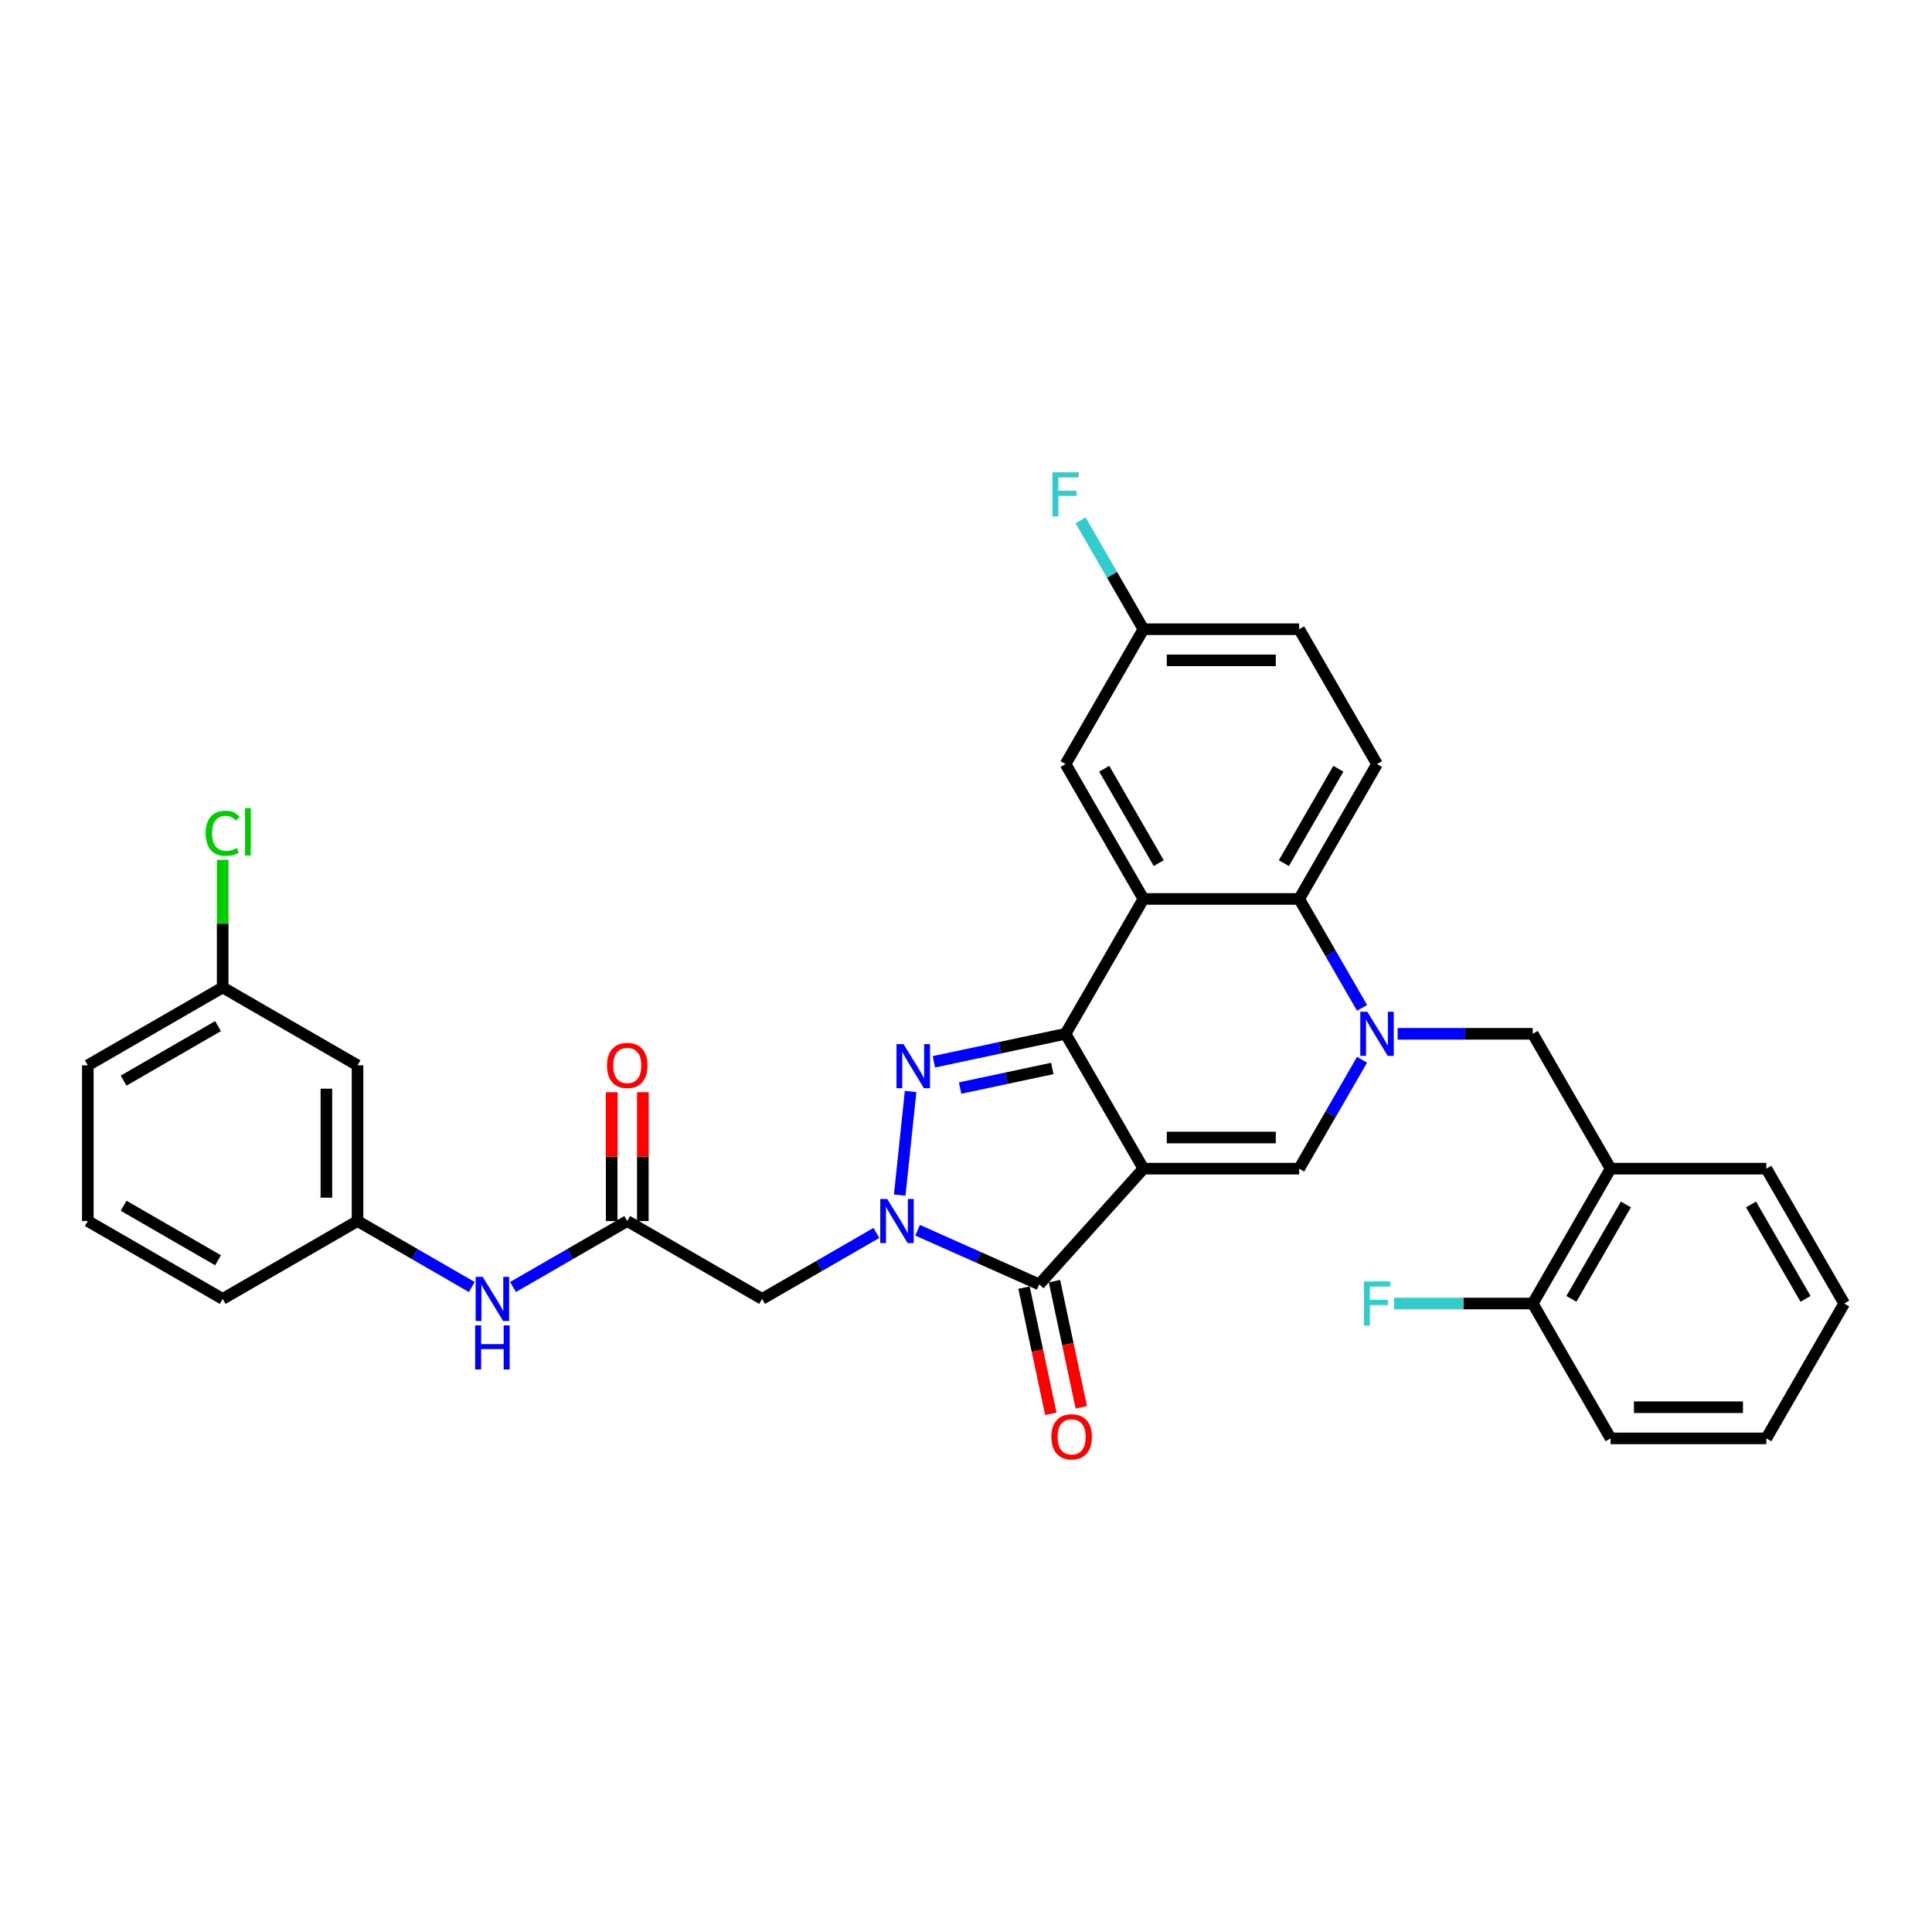 <?xml version='1.0' encoding='iso-8859-1'?>
<svg version='1.1' baseProfile='full'
              xmlns='http://www.w3.org/2000/svg'
                      xmlns:rdkit='http://www.rdkit.org/xml'
                      xmlns:xlink='http://www.w3.org/1999/xlink'
                  xml:space='preserve'
width='1000px' height='1000px' viewBox='0 0 1000 1000'>
<!-- END OF HEADER -->
<rect style='opacity:1.0;fill:#FFFFFF;stroke:none' width='1000' height='1000' x='0' y='0'> </rect>
<path class='bond-0' d='M 591.839,604.896 L 551.538,535.093' style='fill:none;fill-rule:evenodd;stroke:#000000;stroke-width:6px;stroke-linecap:butt;stroke-linejoin:miter;stroke-opacity:1' />
<path class='bond-3' d='M 591.839,604.896 L 537.906,664.795' style='fill:none;fill-rule:evenodd;stroke:#000000;stroke-width:6px;stroke-linecap:butt;stroke-linejoin:miter;stroke-opacity:1' />
<path class='bond-6' d='M 591.839,604.896 L 672.44,604.896' style='fill:none;fill-rule:evenodd;stroke:#000000;stroke-width:6px;stroke-linecap:butt;stroke-linejoin:miter;stroke-opacity:1' />
<path class='bond-6' d='M 603.929,588.776 L 660.35,588.776' style='fill:none;fill-rule:evenodd;stroke:#000000;stroke-width:6px;stroke-linecap:butt;stroke-linejoin:miter;stroke-opacity:1' />
<path class='bond-2' d='M 551.538,535.093 L 517.453,542.338' style='fill:none;fill-rule:evenodd;stroke:#000000;stroke-width:6px;stroke-linecap:butt;stroke-linejoin:miter;stroke-opacity:1' />
<path class='bond-2' d='M 517.453,542.338 L 483.369,549.583' style='fill:none;fill-rule:evenodd;stroke:#0000FF;stroke-width:6px;stroke-linecap:butt;stroke-linejoin:miter;stroke-opacity:1' />
<path class='bond-2' d='M 544.664,553.035 L 520.805,558.106' style='fill:none;fill-rule:evenodd;stroke:#000000;stroke-width:6px;stroke-linecap:butt;stroke-linejoin:miter;stroke-opacity:1' />
<path class='bond-2' d='M 520.805,558.106 L 496.946,563.178' style='fill:none;fill-rule:evenodd;stroke:#0000FF;stroke-width:6px;stroke-linecap:butt;stroke-linejoin:miter;stroke-opacity:1' />
<path class='bond-5' d='M 551.538,535.093 L 591.839,465.29' style='fill:none;fill-rule:evenodd;stroke:#000000;stroke-width:6px;stroke-linecap:butt;stroke-linejoin:miter;stroke-opacity:1' />
<path class='bond-1' d='M 474.944,636.763 L 506.425,650.779' style='fill:none;fill-rule:evenodd;stroke:#0000FF;stroke-width:6px;stroke-linecap:butt;stroke-linejoin:miter;stroke-opacity:1' />
<path class='bond-1' d='M 506.425,650.779 L 537.906,664.795' style='fill:none;fill-rule:evenodd;stroke:#000000;stroke-width:6px;stroke-linecap:butt;stroke-linejoin:miter;stroke-opacity:1' />
<path class='bond-8' d='M 453.601,638.173 L 424.035,655.242' style='fill:none;fill-rule:evenodd;stroke:#0000FF;stroke-width:6px;stroke-linecap:butt;stroke-linejoin:miter;stroke-opacity:1' />
<path class='bond-8' d='M 424.035,655.242 L 394.469,672.312' style='fill:none;fill-rule:evenodd;stroke:#000000;stroke-width:6px;stroke-linecap:butt;stroke-linejoin:miter;stroke-opacity:1' />
<path class='bond-33' d='M 465.684,618.583 L 471.322,564.942' style='fill:none;fill-rule:evenodd;stroke:#0000FF;stroke-width:6px;stroke-linecap:butt;stroke-linejoin:miter;stroke-opacity:1' />
<path class='bond-15' d='M 530.022,666.471 L 536.96,699.112' style='fill:none;fill-rule:evenodd;stroke:#000000;stroke-width:6px;stroke-linecap:butt;stroke-linejoin:miter;stroke-opacity:1' />
<path class='bond-15' d='M 536.96,699.112 L 543.898,731.754' style='fill:none;fill-rule:evenodd;stroke:#FF0000;stroke-width:6px;stroke-linecap:butt;stroke-linejoin:miter;stroke-opacity:1' />
<path class='bond-15' d='M 545.79,663.119 L 552.728,695.761' style='fill:none;fill-rule:evenodd;stroke:#000000;stroke-width:6px;stroke-linecap:butt;stroke-linejoin:miter;stroke-opacity:1' />
<path class='bond-15' d='M 552.728,695.761 L 559.666,728.402' style='fill:none;fill-rule:evenodd;stroke:#FF0000;stroke-width:6px;stroke-linecap:butt;stroke-linejoin:miter;stroke-opacity:1' />
<path class='bond-4' d='M 704.988,548.521 L 688.714,576.709' style='fill:none;fill-rule:evenodd;stroke:#0000FF;stroke-width:6px;stroke-linecap:butt;stroke-linejoin:miter;stroke-opacity:1' />
<path class='bond-4' d='M 688.714,576.709 L 672.44,604.896' style='fill:none;fill-rule:evenodd;stroke:#000000;stroke-width:6px;stroke-linecap:butt;stroke-linejoin:miter;stroke-opacity:1' />
<path class='bond-7' d='M 704.988,521.665 L 688.714,493.478' style='fill:none;fill-rule:evenodd;stroke:#0000FF;stroke-width:6px;stroke-linecap:butt;stroke-linejoin:miter;stroke-opacity:1' />
<path class='bond-7' d='M 688.714,493.478 L 672.44,465.29' style='fill:none;fill-rule:evenodd;stroke:#000000;stroke-width:6px;stroke-linecap:butt;stroke-linejoin:miter;stroke-opacity:1' />
<path class='bond-9' d='M 723.412,535.093 L 758.377,535.093' style='fill:none;fill-rule:evenodd;stroke:#0000FF;stroke-width:6px;stroke-linecap:butt;stroke-linejoin:miter;stroke-opacity:1' />
<path class='bond-9' d='M 758.377,535.093 L 793.342,535.093' style='fill:none;fill-rule:evenodd;stroke:#000000;stroke-width:6px;stroke-linecap:butt;stroke-linejoin:miter;stroke-opacity:1' />
<path class='bond-13' d='M 591.839,465.29 L 551.538,395.487' style='fill:none;fill-rule:evenodd;stroke:#000000;stroke-width:6px;stroke-linecap:butt;stroke-linejoin:miter;stroke-opacity:1' />
<path class='bond-13' d='M 599.754,446.76 L 571.543,397.898' style='fill:none;fill-rule:evenodd;stroke:#000000;stroke-width:6px;stroke-linecap:butt;stroke-linejoin:miter;stroke-opacity:1' />
<path class='bond-34' d='M 591.839,465.29 L 672.44,465.29' style='fill:none;fill-rule:evenodd;stroke:#000000;stroke-width:6px;stroke-linecap:butt;stroke-linejoin:miter;stroke-opacity:1' />
<path class='bond-12' d='M 672.44,465.29 L 712.741,395.487' style='fill:none;fill-rule:evenodd;stroke:#000000;stroke-width:6px;stroke-linecap:butt;stroke-linejoin:miter;stroke-opacity:1' />
<path class='bond-12' d='M 664.525,446.76 L 692.735,397.898' style='fill:none;fill-rule:evenodd;stroke:#000000;stroke-width:6px;stroke-linecap:butt;stroke-linejoin:miter;stroke-opacity:1' />
<path class='bond-10' d='M 394.469,672.312 L 324.666,632.011' style='fill:none;fill-rule:evenodd;stroke:#000000;stroke-width:6px;stroke-linecap:butt;stroke-linejoin:miter;stroke-opacity:1' />
<path class='bond-11' d='M 793.342,535.093 L 833.643,604.896' style='fill:none;fill-rule:evenodd;stroke:#000000;stroke-width:6px;stroke-linecap:butt;stroke-linejoin:miter;stroke-opacity:1' />
<path class='bond-14' d='M 324.666,632.011 L 295.101,649.081' style='fill:none;fill-rule:evenodd;stroke:#000000;stroke-width:6px;stroke-linecap:butt;stroke-linejoin:miter;stroke-opacity:1' />
<path class='bond-14' d='M 295.101,649.081 L 265.535,666.151' style='fill:none;fill-rule:evenodd;stroke:#0000FF;stroke-width:6px;stroke-linecap:butt;stroke-linejoin:miter;stroke-opacity:1' />
<path class='bond-18' d='M 332.727,632.011 L 332.727,598.666' style='fill:none;fill-rule:evenodd;stroke:#000000;stroke-width:6px;stroke-linecap:butt;stroke-linejoin:miter;stroke-opacity:1' />
<path class='bond-18' d='M 332.727,598.666 L 332.727,565.322' style='fill:none;fill-rule:evenodd;stroke:#FF0000;stroke-width:6px;stroke-linecap:butt;stroke-linejoin:miter;stroke-opacity:1' />
<path class='bond-18' d='M 316.606,632.011 L 316.606,598.666' style='fill:none;fill-rule:evenodd;stroke:#000000;stroke-width:6px;stroke-linecap:butt;stroke-linejoin:miter;stroke-opacity:1' />
<path class='bond-18' d='M 316.606,598.666 L 316.606,565.322' style='fill:none;fill-rule:evenodd;stroke:#FF0000;stroke-width:6px;stroke-linecap:butt;stroke-linejoin:miter;stroke-opacity:1' />
<path class='bond-16' d='M 833.643,604.896 L 793.342,674.699' style='fill:none;fill-rule:evenodd;stroke:#000000;stroke-width:6px;stroke-linecap:butt;stroke-linejoin:miter;stroke-opacity:1' />
<path class='bond-16' d='M 841.559,623.427 L 813.348,672.289' style='fill:none;fill-rule:evenodd;stroke:#000000;stroke-width:6px;stroke-linecap:butt;stroke-linejoin:miter;stroke-opacity:1' />
<path class='bond-26' d='M 833.643,604.896 L 914.245,604.896' style='fill:none;fill-rule:evenodd;stroke:#000000;stroke-width:6px;stroke-linecap:butt;stroke-linejoin:miter;stroke-opacity:1' />
<path class='bond-22' d='M 712.741,395.487 L 672.44,325.684' style='fill:none;fill-rule:evenodd;stroke:#000000;stroke-width:6px;stroke-linecap:butt;stroke-linejoin:miter;stroke-opacity:1' />
<path class='bond-20' d='M 551.538,395.487 L 591.839,325.684' style='fill:none;fill-rule:evenodd;stroke:#000000;stroke-width:6px;stroke-linecap:butt;stroke-linejoin:miter;stroke-opacity:1' />
<path class='bond-17' d='M 244.192,666.151 L 214.626,649.081' style='fill:none;fill-rule:evenodd;stroke:#0000FF;stroke-width:6px;stroke-linecap:butt;stroke-linejoin:miter;stroke-opacity:1' />
<path class='bond-17' d='M 214.626,649.081 L 185.061,632.011' style='fill:none;fill-rule:evenodd;stroke:#000000;stroke-width:6px;stroke-linecap:butt;stroke-linejoin:miter;stroke-opacity:1' />
<path class='bond-23' d='M 793.342,674.699 L 757.442,674.699' style='fill:none;fill-rule:evenodd;stroke:#000000;stroke-width:6px;stroke-linecap:butt;stroke-linejoin:miter;stroke-opacity:1' />
<path class='bond-23' d='M 757.442,674.699 L 721.543,674.699' style='fill:none;fill-rule:evenodd;stroke:#33CCCC;stroke-width:6px;stroke-linecap:butt;stroke-linejoin:miter;stroke-opacity:1' />
<path class='bond-29' d='M 793.342,674.699 L 833.643,744.502' style='fill:none;fill-rule:evenodd;stroke:#000000;stroke-width:6px;stroke-linecap:butt;stroke-linejoin:miter;stroke-opacity:1' />
<path class='bond-19' d='M 185.061,632.011 L 185.061,551.41' style='fill:none;fill-rule:evenodd;stroke:#000000;stroke-width:6px;stroke-linecap:butt;stroke-linejoin:miter;stroke-opacity:1' />
<path class='bond-19' d='M 168.94,619.921 L 168.94,563.5' style='fill:none;fill-rule:evenodd;stroke:#000000;stroke-width:6px;stroke-linecap:butt;stroke-linejoin:miter;stroke-opacity:1' />
<path class='bond-28' d='M 185.061,632.011 L 115.258,672.312' style='fill:none;fill-rule:evenodd;stroke:#000000;stroke-width:6px;stroke-linecap:butt;stroke-linejoin:miter;stroke-opacity:1' />
<path class='bond-21' d='M 185.061,551.41 L 115.258,511.109' style='fill:none;fill-rule:evenodd;stroke:#000000;stroke-width:6px;stroke-linecap:butt;stroke-linejoin:miter;stroke-opacity:1' />
<path class='bond-24' d='M 591.839,325.684 L 575.565,297.497' style='fill:none;fill-rule:evenodd;stroke:#000000;stroke-width:6px;stroke-linecap:butt;stroke-linejoin:miter;stroke-opacity:1' />
<path class='bond-24' d='M 575.565,297.497 L 559.291,269.31' style='fill:none;fill-rule:evenodd;stroke:#33CCCC;stroke-width:6px;stroke-linecap:butt;stroke-linejoin:miter;stroke-opacity:1' />
<path class='bond-35' d='M 591.839,325.684 L 672.44,325.684' style='fill:none;fill-rule:evenodd;stroke:#000000;stroke-width:6px;stroke-linecap:butt;stroke-linejoin:miter;stroke-opacity:1' />
<path class='bond-35' d='M 603.929,341.805 L 660.35,341.805' style='fill:none;fill-rule:evenodd;stroke:#000000;stroke-width:6px;stroke-linecap:butt;stroke-linejoin:miter;stroke-opacity:1' />
<path class='bond-25' d='M 115.258,511.109 L 115.258,478.078' style='fill:none;fill-rule:evenodd;stroke:#000000;stroke-width:6px;stroke-linecap:butt;stroke-linejoin:miter;stroke-opacity:1' />
<path class='bond-25' d='M 115.258,478.078 L 115.258,445.048' style='fill:none;fill-rule:evenodd;stroke:#00CC00;stroke-width:6px;stroke-linecap:butt;stroke-linejoin:miter;stroke-opacity:1' />
<path class='bond-37' d='M 115.258,511.109 L 45.455,551.41' style='fill:none;fill-rule:evenodd;stroke:#000000;stroke-width:6px;stroke-linecap:butt;stroke-linejoin:miter;stroke-opacity:1' />
<path class='bond-37' d='M 112.847,531.115 L 63.985,559.325' style='fill:none;fill-rule:evenodd;stroke:#000000;stroke-width:6px;stroke-linecap:butt;stroke-linejoin:miter;stroke-opacity:1' />
<path class='bond-31' d='M 914.245,604.896 L 954.545,674.699' style='fill:none;fill-rule:evenodd;stroke:#000000;stroke-width:6px;stroke-linecap:butt;stroke-linejoin:miter;stroke-opacity:1' />
<path class='bond-31' d='M 906.329,623.427 L 934.54,672.289' style='fill:none;fill-rule:evenodd;stroke:#000000;stroke-width:6px;stroke-linecap:butt;stroke-linejoin:miter;stroke-opacity:1' />
<path class='bond-27' d='M 45.455,632.011 L 115.258,672.312' style='fill:none;fill-rule:evenodd;stroke:#000000;stroke-width:6px;stroke-linecap:butt;stroke-linejoin:miter;stroke-opacity:1' />
<path class='bond-27' d='M 63.985,624.096 L 112.847,652.306' style='fill:none;fill-rule:evenodd;stroke:#000000;stroke-width:6px;stroke-linecap:butt;stroke-linejoin:miter;stroke-opacity:1' />
<path class='bond-30' d='M 45.455,632.011 L 45.455,551.41' style='fill:none;fill-rule:evenodd;stroke:#000000;stroke-width:6px;stroke-linecap:butt;stroke-linejoin:miter;stroke-opacity:1' />
<path class='bond-36' d='M 833.643,744.502 L 914.245,744.502' style='fill:none;fill-rule:evenodd;stroke:#000000;stroke-width:6px;stroke-linecap:butt;stroke-linejoin:miter;stroke-opacity:1' />
<path class='bond-36' d='M 845.733,728.382 L 902.154,728.382' style='fill:none;fill-rule:evenodd;stroke:#000000;stroke-width:6px;stroke-linecap:butt;stroke-linejoin:miter;stroke-opacity:1' />
<path class='bond-32' d='M 954.545,674.699 L 914.245,744.502' style='fill:none;fill-rule:evenodd;stroke:#000000;stroke-width:6px;stroke-linecap:butt;stroke-linejoin:miter;stroke-opacity:1' />
<path  class='atom-2' d='M 459.227 620.598
L 466.707 632.688
Q 467.448 633.881, 468.641 636.041
Q 469.834 638.201, 469.898 638.33
L 469.898 620.598
L 472.929 620.598
L 472.929 643.424
L 469.802 643.424
L 461.774 630.206
Q 460.839 628.658, 459.839 626.885
Q 458.872 625.112, 458.582 624.564
L 458.582 643.424
L 455.616 643.424
L 455.616 620.598
L 459.227 620.598
' fill='#0000FF'/>
<path  class='atom-3' d='M 467.652 540.438
L 475.132 552.528
Q 475.873 553.721, 477.066 555.881
Q 478.259 558.041, 478.324 558.17
L 478.324 540.438
L 481.354 540.438
L 481.354 563.264
L 478.227 563.264
L 470.199 550.046
Q 469.264 548.498, 468.264 546.725
Q 467.297 544.952, 467.007 544.404
L 467.007 563.264
L 464.041 563.264
L 464.041 540.438
L 467.652 540.438
' fill='#0000FF'/>
<path  class='atom-5' d='M 707.695 523.68
L 715.175 535.77
Q 715.917 536.963, 717.109 539.123
Q 718.302 541.283, 718.367 541.412
L 718.367 523.68
L 721.397 523.68
L 721.397 546.506
L 718.27 546.506
L 710.242 533.288
Q 709.307 531.74, 708.308 529.967
Q 707.341 528.194, 707.05 527.646
L 707.05 546.506
L 704.084 546.506
L 704.084 523.68
L 707.695 523.68
' fill='#0000FF'/>
<path  class='atom-15' d='M 249.818 660.899
L 257.298 672.989
Q 258.039 674.182, 259.232 676.342
Q 260.425 678.502, 260.489 678.631
L 260.489 660.899
L 263.52 660.899
L 263.52 683.725
L 260.393 683.725
L 252.365 670.507
Q 251.43 668.959, 250.43 667.186
Q 249.463 665.413, 249.173 664.864
L 249.173 683.725
L 246.207 683.725
L 246.207 660.899
L 249.818 660.899
' fill='#0000FF'/>
<path  class='atom-15' d='M 245.933 686.008
L 249.028 686.008
L 249.028 695.712
L 260.699 695.712
L 260.699 686.008
L 263.794 686.008
L 263.794 708.834
L 260.699 708.834
L 260.699 698.292
L 249.028 698.292
L 249.028 708.834
L 245.933 708.834
L 245.933 686.008
' fill='#0000FF'/>
<path  class='atom-16' d='M 544.185 743.7
Q 544.185 738.219, 546.894 735.156
Q 549.602 732.093, 554.664 732.093
Q 559.725 732.093, 562.434 735.156
Q 565.142 738.219, 565.142 743.7
Q 565.142 749.245, 562.401 752.404
Q 559.661 755.532, 554.664 755.532
Q 549.634 755.532, 546.894 752.404
Q 544.185 749.277, 544.185 743.7
M 554.664 752.953
Q 558.146 752.953, 560.016 750.631
Q 561.918 748.278, 561.918 743.7
Q 561.918 739.218, 560.016 736.961
Q 558.146 734.672, 554.664 734.672
Q 551.182 734.672, 549.279 736.929
Q 547.409 739.186, 547.409 743.7
Q 547.409 748.31, 549.279 750.631
Q 551.182 752.953, 554.664 752.953
' fill='#FF0000'/>
<path  class='atom-19' d='M 314.188 551.474
Q 314.188 545.993, 316.896 542.93
Q 319.605 539.868, 324.666 539.868
Q 329.728 539.868, 332.436 542.93
Q 335.145 545.993, 335.145 551.474
Q 335.145 557.02, 332.404 560.179
Q 329.664 563.307, 324.666 563.307
Q 319.637 563.307, 316.896 560.179
Q 314.188 557.052, 314.188 551.474
M 324.666 560.727
Q 328.148 560.727, 330.018 558.406
Q 331.921 556.052, 331.921 551.474
Q 331.921 546.993, 330.018 544.736
Q 328.148 542.447, 324.666 542.447
Q 321.184 542.447, 319.282 544.704
Q 317.412 546.961, 317.412 551.474
Q 317.412 556.085, 319.282 558.406
Q 321.184 560.727, 324.666 560.727
' fill='#FF0000'/>
<path  class='atom-24' d='M 705.954 663.286
L 719.527 663.286
L 719.527 665.898
L 709.017 665.898
L 709.017 672.829
L 718.367 672.829
L 718.367 675.473
L 709.017 675.473
L 709.017 686.112
L 705.954 686.112
L 705.954 663.286
' fill='#33CCCC'/>
<path  class='atom-25' d='M 544.751 244.468
L 558.324 244.468
L 558.324 247.08
L 547.814 247.08
L 547.814 254.011
L 557.164 254.011
L 557.164 256.655
L 547.814 256.655
L 547.814 267.295
L 544.751 267.295
L 544.751 244.468
' fill='#33CCCC'/>
<path  class='atom-26' d='M 106.456 431.297
Q 106.456 425.623, 109.1 422.657
Q 111.776 419.658, 116.837 419.658
Q 121.544 419.658, 124.059 422.979
L 121.931 424.72
Q 120.094 422.302, 116.837 422.302
Q 113.388 422.302, 111.55 424.623
Q 109.744 426.913, 109.744 431.297
Q 109.744 435.811, 111.614 438.132
Q 113.517 440.454, 117.192 440.454
Q 119.707 440.454, 122.641 438.938
L 123.543 441.356
Q 122.35 442.13, 120.545 442.582
Q 118.74 443.033, 116.741 443.033
Q 111.776 443.033, 109.1 440.002
Q 106.456 436.972, 106.456 431.297
' fill='#00CC00'/>
<path  class='atom-26' d='M 126.832 418.272
L 129.798 418.272
L 129.798 442.743
L 126.832 442.743
L 126.832 418.272
' fill='#00CC00'/>
</svg>
